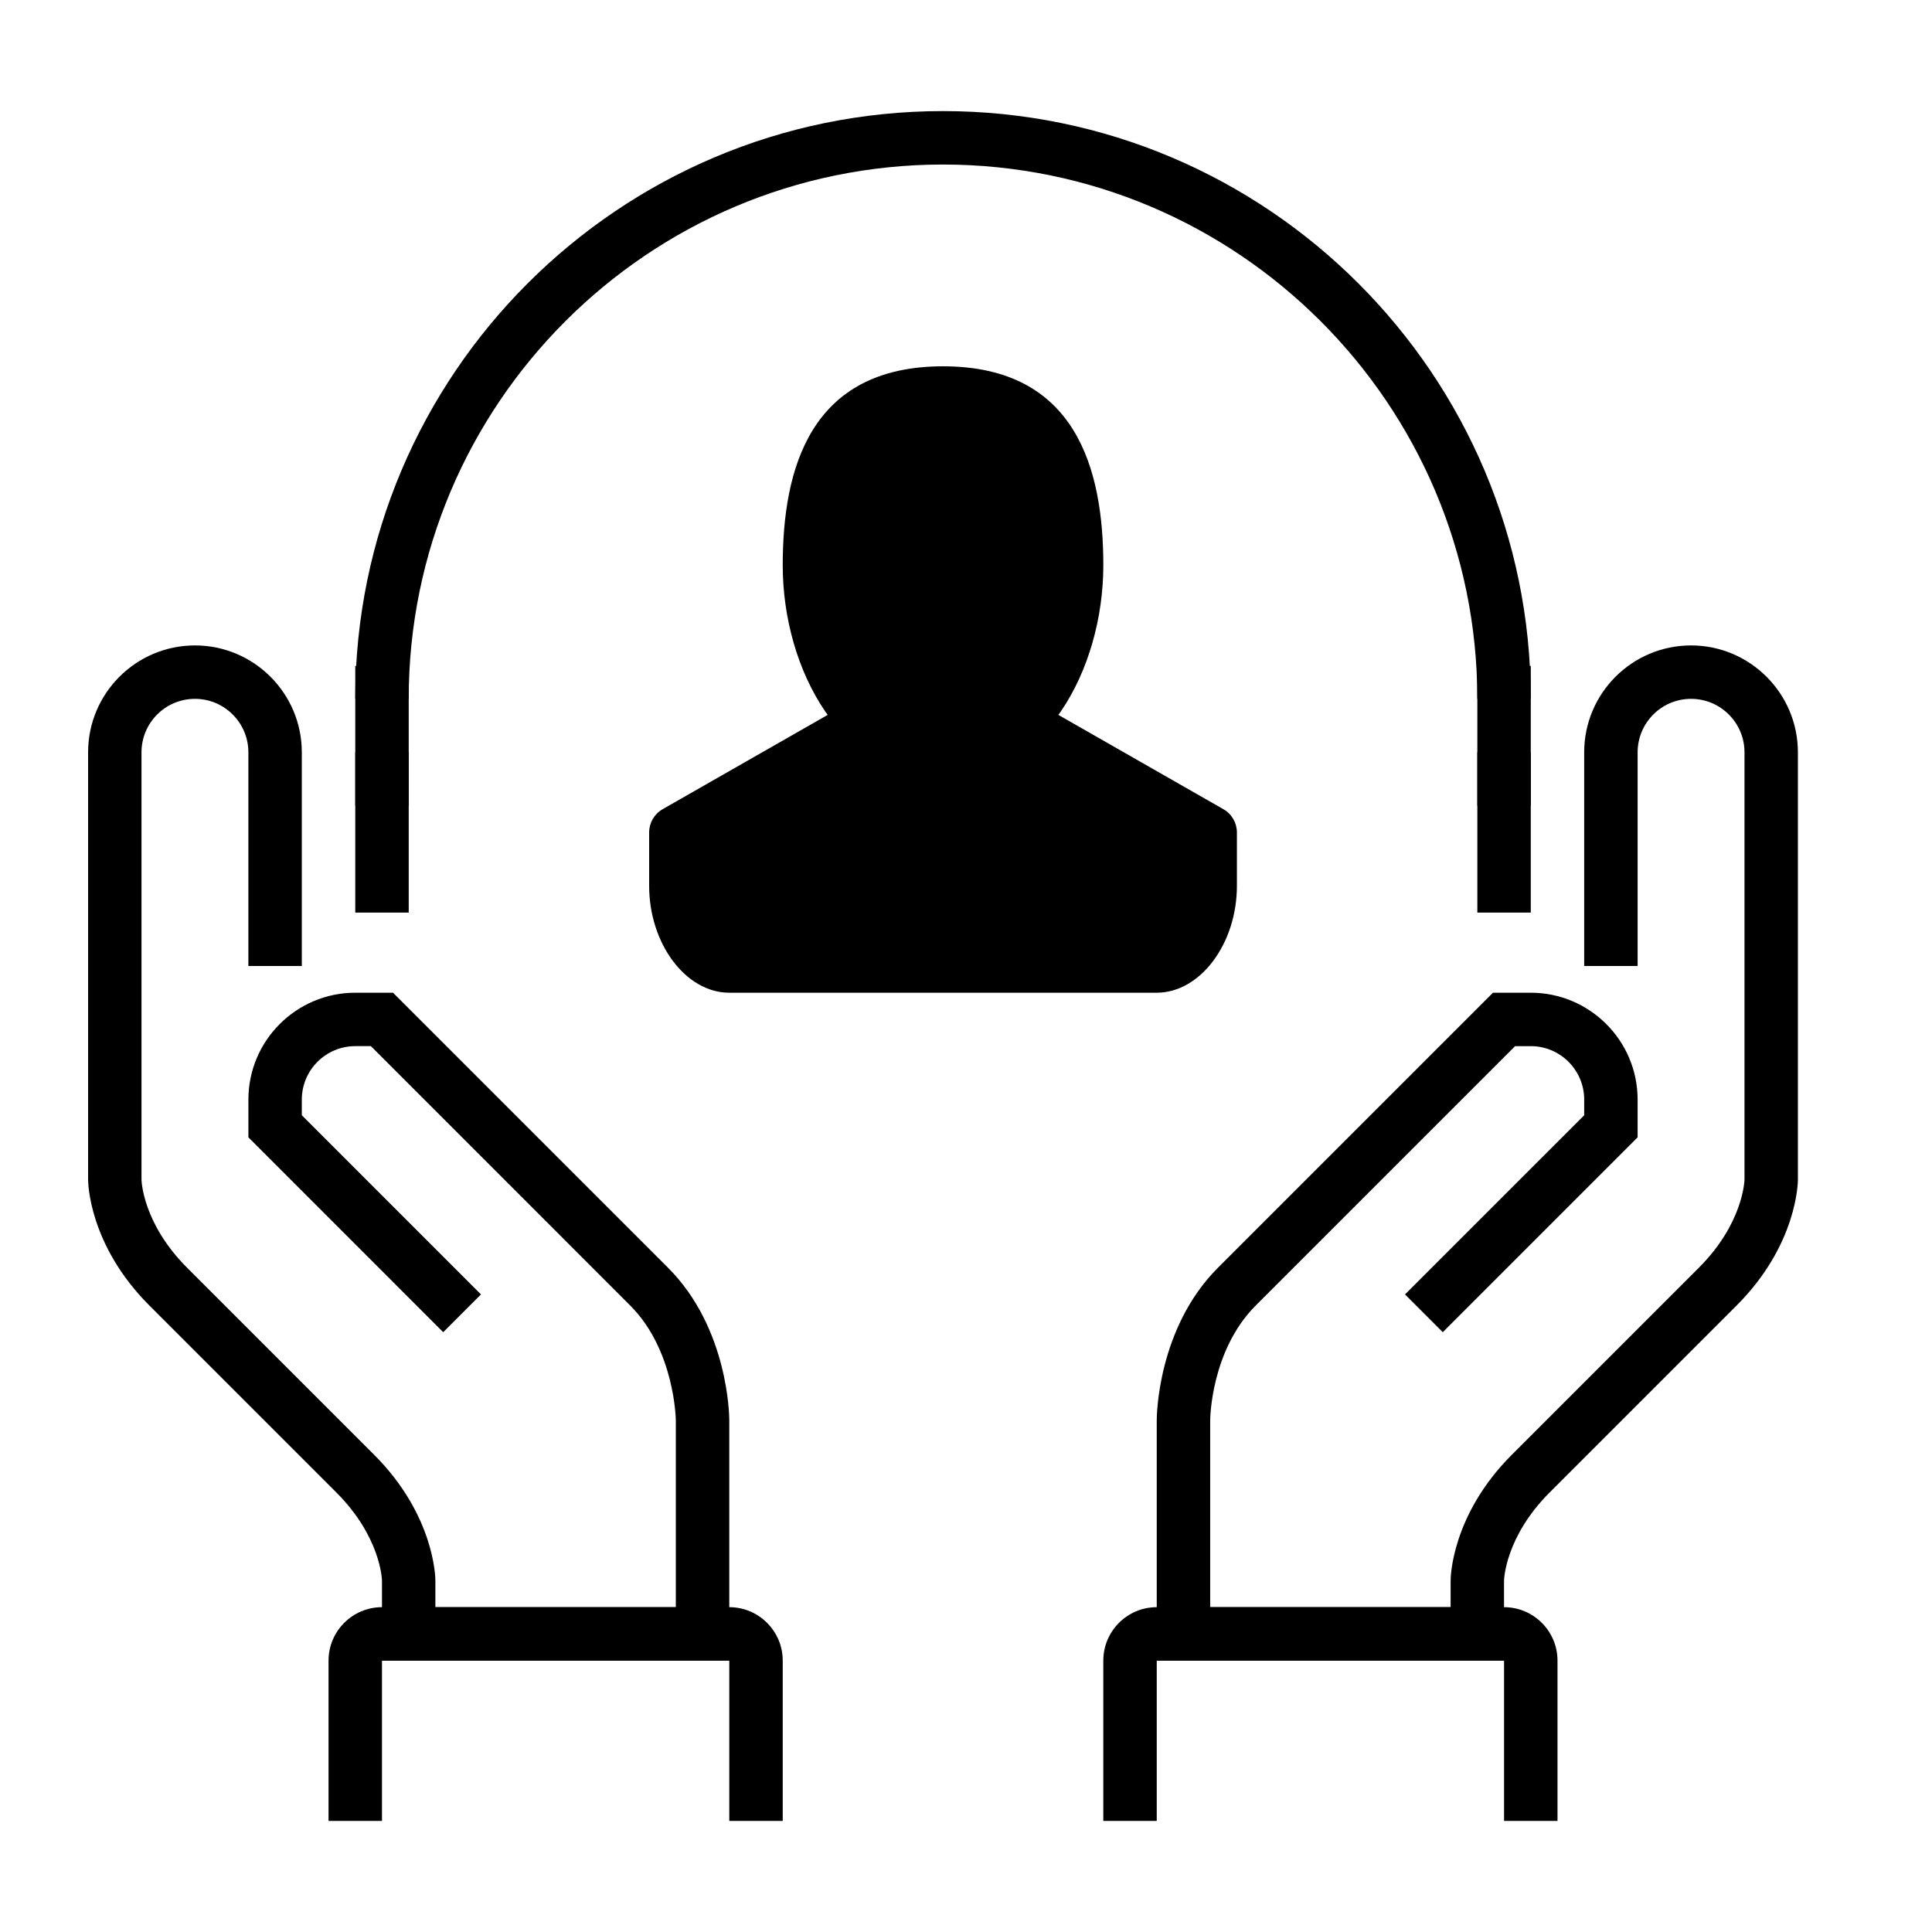 <svg xmlns="http://www.w3.org/2000/svg" xmlns:xlink="http://www.w3.org/1999/xlink" version="1.1" x="0px" y="0px" viewBox="0 0 100 100" enable-background="new 0 0 100 100" xml:space="preserve"><g><g><g><path d="M77.85,85.953H59.873V73.508c0-0.193,0.035-4.758,3.17-7.892l14.233-14.233h1.956c3.049,0,5.531,2.48,5.531,5.531v1.955     L74.678,68.954l-1.955-1.955l9.275-9.274v-0.811c0-1.524-1.24-2.766-2.766-2.766h-0.811L64.998,67.571     c-2.333,2.334-2.359,5.901-2.359,5.937v9.68h12.445v-1.383c0-0.137,0.035-3.375,3.17-6.509l9.68-9.68     c2.283-2.284,2.359-4.477,2.361-4.568v-22.11c0-1.524-1.24-2.766-2.766-2.766s-2.766,1.241-2.766,2.766V50h-2.766V38.938     c0-3.051,2.48-5.531,5.531-5.531c3.049,0,5.531,2.48,5.531,5.531v22.125c0,0.137-0.036,3.375-3.172,6.509l-9.68,9.68     c-2.282,2.284-2.357,4.477-2.359,4.568V85.953z"></path></g><g><path d="M80.615,94.25H77.85v-8.297H59.873v8.297h-2.766v-8.297c0-1.524,1.24-2.766,2.766-2.766H77.85     c1.525,0,2.766,1.241,2.766,2.766V94.25z"></path></g></g><g><g><path d="M37.748,85.953H19.771v-4.148c-0.002-0.077-0.078-2.27-2.361-4.554l-9.68-9.68c-3.135-3.134-3.17-6.372-3.17-6.509     V38.938c0-3.051,2.48-5.531,5.531-5.531c3.049,0,5.531,2.48,5.531,5.531V50h-2.766V38.938c0-1.524-1.24-2.766-2.766-2.766     s-2.766,1.241-2.766,2.766v22.125c0.002,0.077,0.077,2.27,2.359,4.554l9.68,9.68c3.136,3.134,3.172,6.372,3.172,6.509v1.383     h12.445v-9.68c0-0.031-0.051-3.626-2.361-5.937L19.198,54.148h-0.81c-1.525,0-2.766,1.241-2.766,2.766v0.811l9.273,9.274     l-1.955,1.955L12.857,58.869v-1.955c0-3.051,2.48-5.531,5.531-5.531h1.955l14.232,14.233c3.136,3.134,3.172,7.698,3.172,7.892     V85.953z"></path></g><g><path d="M40.514,94.25h-2.766v-8.297H19.771v8.297h-2.766v-8.297c0-1.524,1.24-2.766,2.766-2.766h17.977     c1.525,0,2.766,1.241,2.766,2.766V94.25z"></path></g></g><g><path d="M79.232,36.172h-2.766c0-15.25-12.407-27.656-27.656-27.656c-15.25,0-27.656,12.406-27.656,27.656h-2.766    c0-16.775,13.646-30.422,30.422-30.422C65.585,5.75,79.232,19.397,79.232,36.172z"></path></g><g><rect x="18.389" y="38.938" width="2.766" height="2.766"></rect></g><g><rect x="18.389" y="34.469" width="2.766" height="12.766"></rect></g><g><rect x="76.467" y="38.938" width="2.766" height="2.766"></rect></g><g><rect x="76.467" y="34.469" width="2.766" height="12.766"></rect></g><g><g><path d="M48.811,40.32c-5.194,0-8.297-5.625-8.297-11.063c0-4.98,1.41-10.297,8.297-10.297c6.885,0,8.297,5.316,8.297,10.297     C57.107,34.696,54.004,40.32,48.811,40.32z"></path></g><g><path d="M53.645,36.354l9.68,5.531c0.431,0.246,0.697,0.705,0.697,1.201v2.766c0,2.998-1.9,5.531-4.148,5.531H37.748     c-2.249,0-4.148-2.533-4.148-5.531v-2.766c0-0.496,0.266-0.955,0.696-1.201l9.68-5.531"></path></g></g></g></svg>
